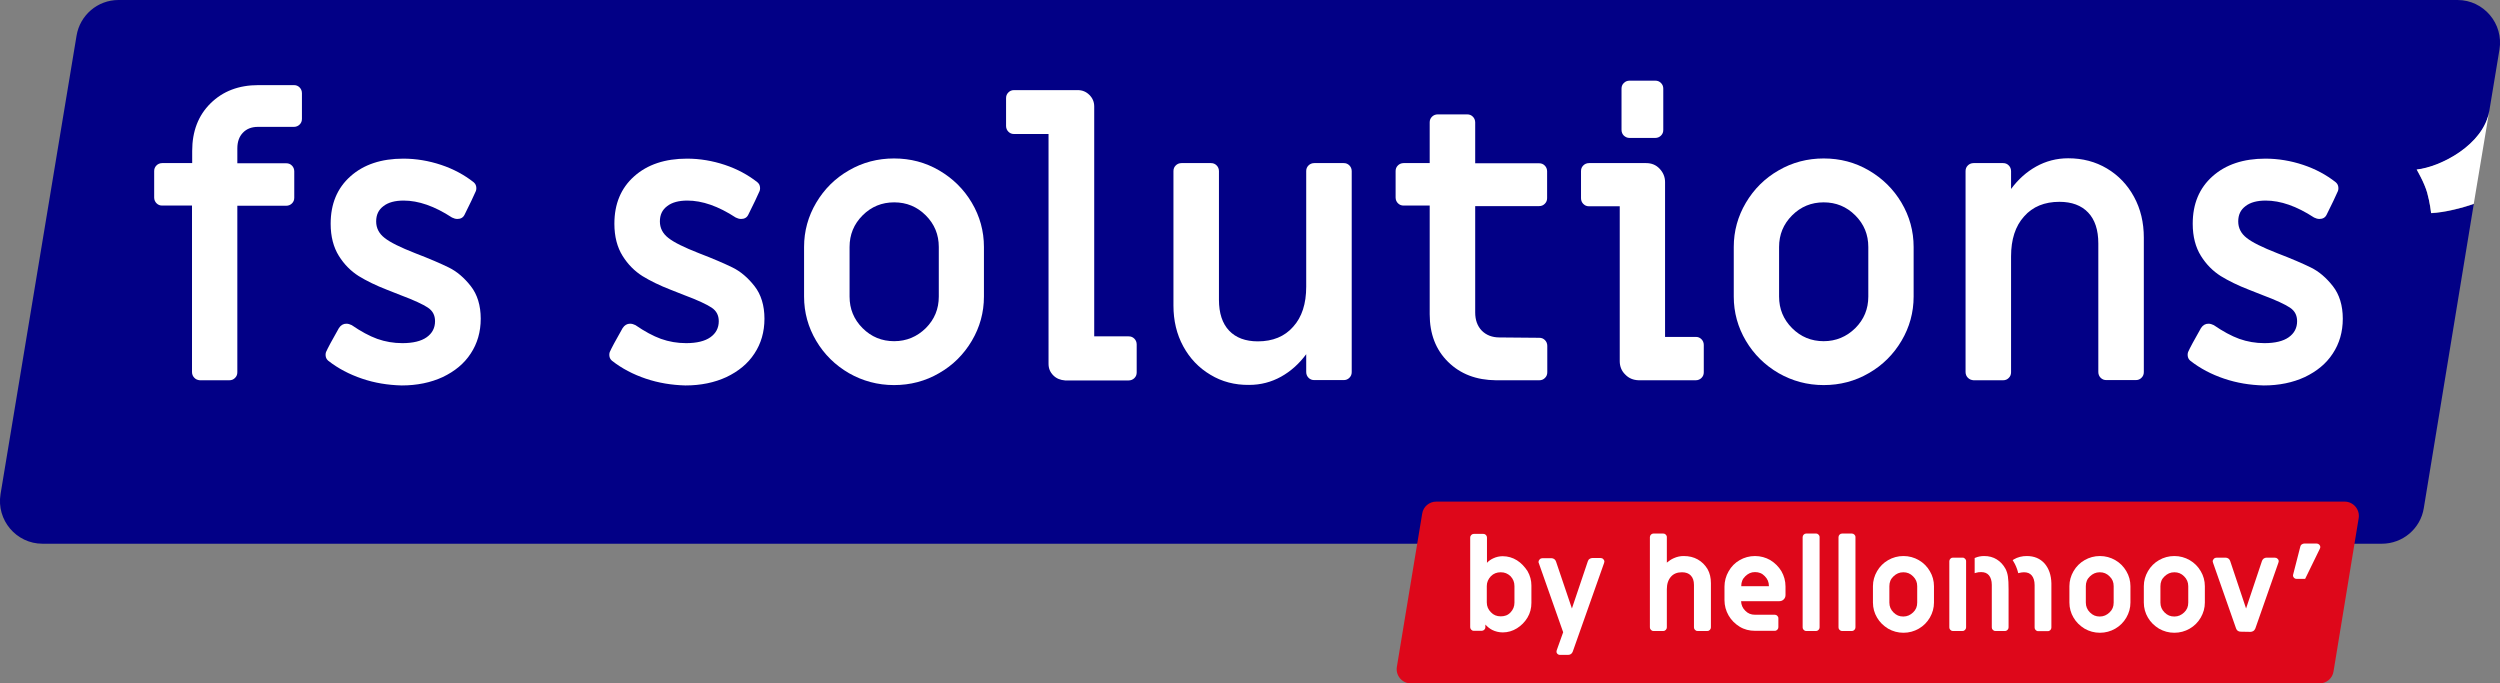 <?xml version="1.0" encoding="utf-8"?>
<!-- Generator: Adobe Illustrator 28.0.0, SVG Export Plug-In . SVG Version: 6.00 Build 0)  -->
<svg version="1.1" id="Laag_2_00000141457888873812176190000016250423808274177685_"
	 xmlns="http://www.w3.org/2000/svg" xmlns:xlink="http://www.w3.org/1999/xlink" x="0px" y="0px" viewBox="0 0 1401 383"
	 style="enable-background:new 0 0 1401 383;" xml:space="preserve">
<rect x="0" y="0" width="1401" height="383" fill="#808080" stroke="none"/>
<style type="text/css">
	.st0{fill:#020086;}
	.st1{enable-background:new    ;}
	.st2{fill:#FFFFFF;}
	.st3{fill:#DE071A;}
</style>
<g id="Laag_1-2">
	<path class="st0" d="M42.9,20L0.3,276.9c-2.4,14.5,8.8,27.8,23.5,27.8h1311c11.7,0,21.7-8.5,23.5-20l28-170.4
		c-6.5,2.4-17,4.9-23.9,5.2c0,0-0.6-5.6-2.2-11.4s-5.9-13-5.9-13c13.5-1.5,37.6-13.8,40.7-32.9l5.7-34.4
		c2.4-14.5-8.8-27.8-23.5-27.8H66.4C54.7,0,44.8,8.5,42.9,20L42.9,20z"/>
	<g class="st1">
		<path class="st2" d="M108.9,211.7c-0.8-0.8-1.3-1.9-1.3-3.2v-93.3H90.9c-1.3,0-2.3-0.4-3.2-1.3c-0.8-0.8-1.3-1.9-1.3-3.2V95.9
			c0-1.3,0.4-2.3,1.3-3.2c0.8-0.8,1.9-1.3,3.2-1.3h16.8v-6.8c0-11,3.4-19.9,10.3-26.7s15.8-10.2,26.8-10.2h19.9
			c1.3,0,2.3,0.4,3.2,1.3c0.8,0.8,1.3,1.9,1.3,3.2v14.4c0,1.3-0.4,2.3-1.3,3.2c-0.8,0.8-1.9,1.3-3.2,1.3h-20.2
			c-3.5,0-6.3,1.1-8.4,3.3c-2.1,2.2-3.1,5.1-3.1,8.8v8.3h27.4c1.3,0,2.3,0.4,3.2,1.3c0.8,0.8,1.3,1.9,1.3,3.2v14.8
			c0,1.3-0.4,2.3-1.3,3.2c-0.8,0.8-1.9,1.3-3.2,1.3H133v93.3c0,1.3-0.4,2.3-1.3,3.2s-1.9,1.3-3.2,1.3H112
			C110.8,213,109.7,212.6,108.9,211.7z"/>
	</g>
	<g class="st1">
		<path class="st2" d="M202.9,212.2c-7.1-2.4-13.4-5.7-18.9-10c-0.7-0.6-1.2-1.3-1.4-2.2s-0.2-1.8,0.1-2.7c1-2.3,3.4-6.7,7.2-13.4
			c1.1-1.7,2.5-2.5,4.2-2.5c1,0,2,0.3,3,0.8c5.1,3.5,9.9,6.1,14.3,7.7c4.5,1.6,9.2,2.4,14.1,2.4c5.9,0,10.5-1.1,13.6-3.3
			s4.7-5.2,4.7-9c0-3.3-1.3-5.8-4-7.6s-7.8-4.2-15.3-7l-7.6-3c-6.2-2.4-11.5-5-15.9-7.7c-4.4-2.8-8.1-6.5-11.1-11.3
			s-4.6-10.8-4.6-18c0-11.2,3.7-20,11.1-26.6c7.4-6.6,17.3-9.9,29.6-9.9c7.2,0,14.3,1.2,21.2,3.5s13,5.6,18.2,9.7
			c0.7,0.6,1.2,1.3,1.4,2.2c0.2,0.9,0.2,1.8-0.1,2.7c-1.3,3-3.4,7.4-6.4,13.4c-0.8,1.6-2.2,2.3-4,2.3c-1,0-2-0.3-3-0.8
			c-9.8-6.4-18.8-9.5-27.1-9.5c-4.8,0-8.6,1-11.3,3.1c-2.8,2.1-4.1,4.9-4.1,8.6s1.6,6.8,4.7,9.2c3.1,2.5,8.8,5.3,17.2,8.6
			c8.1,3.1,14.3,5.8,18.8,8s8.6,5.7,12.3,10.4c3.7,4.7,5.6,10.9,5.6,18.3c0,7.4-1.9,13.9-5.6,19.5c-3.7,5.7-9,10-15.7,13.2
			c-6.7,3.1-14.4,4.7-23,4.7C217.3,215.8,209.9,214.6,202.9,212.2z"/>
	</g>
	<g class="st1">
		<path class="st2" d="M361.9,212.2c-7.1-2.4-13.4-5.7-18.9-10c-0.7-0.6-1.2-1.3-1.4-2.2c-0.2-0.9-0.2-1.8,0.1-2.7
			c1-2.3,3.4-6.7,7.2-13.4c1.1-1.7,2.5-2.5,4.2-2.5c1,0,2,0.3,3,0.8c5.1,3.5,9.9,6.1,14.3,7.7c4.5,1.6,9.2,2.4,14.1,2.4
			c5.9,0,10.5-1.1,13.6-3.3s4.7-5.2,4.7-9c0-3.3-1.3-5.8-4-7.6s-7.8-4.2-15.3-7l-7.6-3c-6.2-2.4-11.5-5-15.9-7.7
			c-4.4-2.8-8.1-6.5-11.1-11.3s-4.6-10.8-4.6-18c0-11.2,3.7-20,11.1-26.6s17.3-9.9,29.6-9.9c7.2,0,14.3,1.2,21.2,3.5
			c6.9,2.3,13,5.6,18.2,9.7c0.7,0.6,1.2,1.3,1.4,2.2c0.2,0.9,0.2,1.8-0.1,2.7c-1.3,3-3.4,7.4-6.4,13.4c-0.8,1.6-2.2,2.3-4,2.3
			c-1,0-2-0.3-3-0.8c-9.8-6.4-18.8-9.5-27.1-9.5c-4.8,0-8.6,1-11.3,3.1c-2.8,2.1-4.1,4.9-4.1,8.6s1.6,6.8,4.7,9.2
			c3.1,2.5,8.8,5.3,17.2,8.6c8.1,3.1,14.3,5.8,18.8,8s8.6,5.7,12.3,10.4c3.7,4.7,5.6,10.9,5.6,18.3c0,7.4-1.9,13.9-5.6,19.5
			c-3.7,5.7-9,10-15.7,13.2c-6.7,3.1-14.4,4.7-23,4.7C376.4,215.8,369,214.6,361.9,212.2z"/>
	</g>
	<g class="st1">
		<path class="st2" d="M475.7,209.1c-7.7-4.5-13.8-10.5-18.3-18.1s-6.8-15.9-6.8-24.8v-27.8c0-8.9,2.3-17.2,6.8-24.8
			c4.5-7.6,10.6-13.7,18.3-18.1c7.7-4.5,16.2-6.7,25.3-6.7c9.2,0,17.6,2.2,25.3,6.7s13.8,10.5,18.3,18.1s6.8,15.9,6.8,24.8v27.8
			c0,8.9-2.3,17.2-6.8,24.8s-10.6,13.7-18.3,18.1c-7.7,4.5-16.2,6.7-25.3,6.7C491.9,215.8,483.4,213.5,475.7,209.1z M518.8,183.9
			c4.9-4.9,7.3-10.8,7.3-17.7v-27.8c0-6.9-2.4-12.8-7.3-17.7s-10.8-7.3-17.7-7.3c-6.9,0-12.8,2.4-17.7,7.3s-7.3,10.8-7.3,17.7v27.8
			c0,6.9,2.4,12.8,7.3,17.7s10.8,7.3,17.7,7.3S513.9,188.7,518.8,183.9z"/>
	</g>
	<g class="st1">
		<path class="st2" d="M590.3,210.4c-1.8-1.8-2.7-3.9-2.7-6.5V75.1h-19.3c-1.3,0-2.3-0.4-3.2-1.3c-0.8-0.8-1.3-1.9-1.3-3.2V55
			c0-1.3,0.4-2.3,1.3-3.2s1.9-1.3,3.2-1.3H604c2.5,0,4.7,0.9,6.5,2.7s2.7,3.9,2.7,6.5v128.8h19.3c1.3,0,2.3,0.4,3.2,1.3
			c0.8,0.8,1.3,1.9,1.3,3.2v15.7c0,1.3-0.4,2.3-1.3,3.2c-0.8,0.8-1.9,1.3-3.2,1.3h-35.6C594.2,213,592,212.1,590.3,210.4z"/>
	</g>
	<g class="st1">
		<path class="st2" d="M678.3,210c-6.4-3.8-11.5-9.1-15.2-15.9c-3.7-6.8-5.5-14.4-5.5-22.9V95.9c0-1.3,0.4-2.3,1.3-3.2
			c0.8-0.8,1.9-1.3,3.2-1.3h16.5c1.3,0,2.3,0.4,3.2,1.3c0.8,0.8,1.3,1.9,1.3,3.2V168c0,7.5,1.9,13.3,5.7,17.3s9.2,6,16.1,6
			c8.3,0,15-2.7,19.8-8.2c4.9-5.4,7.3-12.9,7.3-22.4V95.9c0-1.3,0.4-2.3,1.3-3.2c0.8-0.8,1.9-1.3,3.2-1.3H753c1.3,0,2.3,0.4,3.2,1.3
			c0.8,0.8,1.3,1.9,1.3,3.2v112.6c0,1.3-0.4,2.3-1.3,3.2s-1.9,1.3-3.2,1.3h-16.5c-1.3,0-2.3-0.4-3.2-1.3c-0.8-0.8-1.3-1.9-1.3-3.2
			v-10c-4,5.4-8.7,9.6-14.1,12.6c-5.4,3-11.4,4.6-17.9,4.6C692,215.8,684.7,213.9,678.3,210z"/>
		<path class="st2" d="M811.5,202.8c-6.9-6.8-10.3-15.7-10.3-26.7v-60.9h-14.6c-1.3,0-2.3-0.4-3.2-1.3c-0.8-0.8-1.3-1.9-1.3-3.2
			V95.9c0-1.3,0.4-2.3,1.3-3.2c0.8-0.8,1.9-1.3,3.2-1.3h14.6V68.6c0-1.3,0.4-2.3,1.3-3.2c0.8-0.8,1.9-1.3,3.2-1.3h16.5
			c1.3,0,2.3,0.4,3.2,1.3c0.8,0.8,1.3,1.9,1.3,3.2v22.9h35.8c1.3,0,2.3,0.4,3.2,1.3c0.8,0.8,1.3,1.9,1.3,3.2v15
			c0,1.3-0.4,2.3-1.3,3.2s-1.9,1.3-3.2,1.3h-35.8v59.6c0,4.2,1.2,7.6,3.7,10.2c2.5,2.5,5.8,3.8,9.9,3.8l22.3,0.2
			c1.3,0,2.3,0.4,3.2,1.3c0.8,0.8,1.3,1.9,1.3,3.2v14.8c0,1.3-0.4,2.3-1.3,3.2s-1.9,1.3-3.2,1.3h-24.2
			C827.3,213,818.4,209.6,811.5,202.8z"/>
	</g>
	<g class="st1">
		<path class="st2" d="M910.8,209.9c-2.1-2-3.1-4.6-3.1-7.5v-86.8h-17.2c-1.3,0-2.3-0.4-3.2-1.3c-0.8-0.8-1.3-1.9-1.3-3.2V95.9
			c0-1.3,0.4-2.3,1.3-3.2c0.8-0.8,1.9-1.3,3.2-1.3h32c3,0,5.5,1,7.5,3.1s3.1,4.6,3.1,7.5v86.8h17.2c1.3,0,2.3,0.4,3.2,1.3
			c0.8,0.8,1.3,1.9,1.3,3.2v15.3c0,1.3-0.4,2.3-1.3,3.2c-0.8,0.8-1.9,1.3-3.2,1.3h-32C915.3,213,912.8,212,910.8,209.9z M910,76
			c-0.8-0.8-1.3-1.9-1.3-3.2V49.7c0-1.3,0.4-2.3,1.3-3.2c0.8-0.8,1.9-1.3,3.2-1.3h14.4c1.3,0,2.3,0.4,3.2,1.3s1.3,1.9,1.3,3.2v23.1
			c0,1.3-0.4,2.3-1.3,3.2c-0.8,0.8-1.9,1.3-3.2,1.3h-14.4C911.9,77.3,910.9,76.8,910,76z"/>
	</g>
	<g class="st1">
		<path class="st2" d="M996.7,209.1c-7.7-4.5-13.8-10.5-18.3-18.1s-6.8-15.9-6.8-24.8v-27.8c0-8.9,2.3-17.2,6.8-24.8
			c4.5-7.6,10.6-13.7,18.3-18.1c7.7-4.5,16.2-6.7,25.3-6.7c9.2,0,17.6,2.2,25.3,6.7c7.7,4.5,13.8,10.5,18.3,18.1s6.8,15.9,6.8,24.8
			v27.8c0,8.9-2.3,17.2-6.8,24.8s-10.6,13.7-18.3,18.1c-7.7,4.5-16.2,6.7-25.3,6.7C1012.8,215.8,1004.4,213.5,996.7,209.1z
			 M1039.7,183.9c4.9-4.9,7.3-10.8,7.3-17.7v-27.8c0-6.9-2.4-12.8-7.3-17.7c-4.9-4.9-10.8-7.3-17.7-7.3c-6.9,0-12.8,2.4-17.7,7.3
			s-7.3,10.8-7.3,17.7v27.8c0,6.9,2.4,12.8,7.3,17.7c4.9,4.9,10.8,7.3,17.7,7.3C1028.9,191.2,1034.8,188.7,1039.7,183.9z"/>
		<path class="st2" d="M1102.8,211.7c-0.8-0.8-1.3-1.9-1.3-3.2V95.9c0-1.3,0.4-2.3,1.3-3.2c0.8-0.8,1.9-1.3,3.2-1.3h16.5
			c1.3,0,2.3,0.4,3.2,1.3c0.8,0.8,1.3,1.9,1.3,3.2v10c4-5.4,8.7-9.6,14.1-12.6s11.4-4.6,17.9-4.6c8.1,0,15.3,1.9,21.7,5.7
			c6.4,3.8,11.5,9.1,15.2,15.9s5.5,14.4,5.5,22.9v75.3c0,1.3-0.4,2.3-1.3,3.2s-1.9,1.3-3.2,1.3h-16.5c-1.3,0-2.3-0.4-3.2-1.3
			c-0.8-0.8-1.3-1.9-1.3-3.2v-72.1c0-7.5-1.9-13.3-5.7-17.3c-3.8-4-9.2-6-16.1-6c-8.3,0-15,2.7-19.8,8.2c-4.9,5.4-7.3,12.9-7.3,22.4
			v64.9c0,1.3-0.4,2.3-1.3,3.2s-1.9,1.3-3.2,1.3H1106C1104.7,213,1103.7,212.6,1102.8,211.7z"/>
		<path class="st2" d="M1246.4,212.2c-7.1-2.4-13.4-5.7-18.9-10c-0.7-0.6-1.2-1.3-1.4-2.2c-0.2-0.9-0.2-1.8,0.1-2.7
			c1-2.3,3.4-6.7,7.2-13.4c1.1-1.7,2.5-2.5,4.2-2.5c1,0,2,0.3,3,0.8c5.1,3.5,9.9,6.1,14.3,7.7c4.5,1.6,9.2,2.4,14.1,2.4
			c5.9,0,10.5-1.1,13.6-3.3s4.7-5.2,4.7-9c0-3.3-1.3-5.8-4-7.6s-7.8-4.2-15.3-7l-7.6-3c-6.2-2.4-11.5-5-15.9-7.7
			c-4.4-2.8-8.1-6.5-11.1-11.3s-4.6-10.8-4.6-18c0-11.2,3.7-20,11.1-26.6s17.3-9.9,29.6-9.9c7.2,0,14.3,1.2,21.2,3.5
			c6.9,2.3,13,5.6,18.2,9.7c0.7,0.6,1.2,1.3,1.4,2.2c0.2,0.9,0.2,1.8-0.1,2.7c-1.3,3-3.4,7.4-6.4,13.4c-0.8,1.6-2.2,2.3-4,2.3
			c-1,0-2-0.3-3-0.8c-9.8-6.4-18.8-9.5-27.1-9.5c-4.8,0-8.6,1-11.3,3.1c-2.8,2.1-4.1,4.9-4.1,8.6s1.6,6.8,4.7,9.2
			c3.1,2.5,8.8,5.3,17.2,8.6c8.1,3.1,14.3,5.8,18.8,8s8.6,5.7,12.3,10.4c3.7,4.7,5.6,10.9,5.6,18.3c0,7.4-1.9,13.9-5.6,19.5
			c-3.7,5.7-9,10-15.7,13.2c-6.7,3.1-14.4,4.7-23,4.7C1260.8,215.8,1253.5,214.6,1246.4,212.2z"/>
	</g>
	<path class="st2" d="M1395,62.1c-3.2,19-27.2,31.4-40.7,32.9c0,0,4.3,7.3,5.9,13s2.2,11.4,2.2,11.4c6.9-0.3,17.4-2.8,23.9-5.2
		L1395,62.1L1395,62.1z"/>
	<path class="st3" d="M1299.8,383H790.7c-4.9,0-8.7-4.4-7.9-9.3l14.2-85.9c0.6-3.9,4-6.7,7.9-6.7h509c4.9,0,8.7,4.4,7.9,9.3
		l-14.1,85.9C1307.1,380.2,1303.7,383,1299.8,383L1299.8,383z"/>
	<path class="st2" d="M850.1,314c-2.4-1.5-5.1-2.3-8-2.3c-1.8,0-3.6,0.4-5.3,1.2c-1.3,0.6-2.5,1.4-3.5,2.5v-14.2
		c0-0.5-0.2-1-0.6-1.4c-0.4-0.4-0.8-0.6-1.4-0.6h-5.4c-0.5,0-1,0.2-1.4,0.6s-0.6,0.8-0.6,1.4v50.3c0,0.5,0.2,1,0.6,1.4
		c0.4,0.4,0.8,0.6,1.4,0.6h4.5c0.5,0,1-0.2,1.4-0.6s0.6-0.8,0.6-1.4V350c1.1,1.2,2.3,2.2,3.8,3c1.8,0.9,3.8,1.4,6,1.4
		c2.8,0,5.5-0.8,7.9-2.3s4.4-3.5,5.9-6s2.2-5.3,2.2-8.2v-9.7c0-2.9-0.7-5.6-2.2-8.2C854.4,317.6,852.5,315.5,850.1,314L850.1,314z
		 M848.7,328.5v9.2c0,2.1-0.7,3.9-2.2,5.5s-3.3,2.2-5.5,2.2s-4-0.7-5.5-2.3c-1.5-1.5-2.3-3.3-2.3-5.5v-9.2c0-2.1,0.8-3.9,2.3-5.5
		c1.5-1.5,3.3-2.2,5.5-2.2s3.9,0.7,5.5,2.2C848,324.5,848.7,326.3,848.7,328.5L848.7,328.5z"/>
	<path class="st2" d="M896.9,312.7h-4.5c-0.6,0-1.1,0.2-1.6,0.5s-0.8,0.8-1,1.4l-8.9,26.4l-8.9-26.3c-0.2-0.6-0.5-1-1-1.4
		c-0.5-0.3-1-0.5-1.6-0.5h-4.9c-0.6,0-1.2,0.2-1.6,0.6c-0.4,0.4-0.7,0.9-0.7,1.5c0,0.2,0,0.5,0.2,0.8l13.6,38.6l-3.6,10.1
		c-0.2,0.7-0.2,1.3,0.2,1.8s0.9,0.8,1.6,0.8h4.6c0.6,0,1.2-0.2,1.6-0.5c0.4-0.3,0.8-0.8,1-1.4l17.5-49.5c0.1-0.3,0.2-0.6,0.2-0.8
		c0-0.6-0.2-1.1-0.7-1.5C898.1,312.9,897.5,312.7,896.9,312.7z"/>
	<path class="st2" d="M1299.7,305.2c-0.4-0.4-0.9-0.6-1.5-0.6h-6.9c-0.5,0-1,0.2-1.4,0.5c-0.5,0.3-0.7,0.8-0.8,1.2l-4,15.6
		c-0.2,0.6-0.1,1.2,0.3,1.7s0.9,0.8,1.6,0.8h4.8l8.2-16.8c0.2-0.4,0.3-0.7,0.3-1.1C1300.3,306.1,1300.1,305.6,1299.7,305.2
		L1299.7,305.2z"/>
	<path class="st2" d="M951.4,313.5c-2.3-1.3-4.9-1.9-7.9-1.9c-1.9,0-3.7,0.4-5.5,1.2c-1.4,0.6-2.7,1.5-3.9,2.5V301
		c0-0.6-0.2-1-0.6-1.4s-0.8-0.6-1.4-0.6h-5.5c-0.6,0-1,0.2-1.4,0.6s-0.6,0.9-0.6,1.4v50.6c0,0.6,0.2,1,0.6,1.4s0.8,0.6,1.4,0.6h5.5
		c0.6,0,1-0.2,1.4-0.6s0.6-0.9,0.6-1.4v-21.4c0-3,0.8-5.3,2.3-7s3.5-2.5,6.2-2.5c2.1,0,3.8,0.6,4.9,1.8c1.2,1.2,1.8,3,1.8,5.3v23.8
		c0,0.6,0.2,1,0.6,1.4s0.8,0.6,1.4,0.6h5.5c0.6,0,1-0.2,1.4-0.6s0.6-0.9,0.6-1.4v-24.8c0-3-0.6-5.6-1.9-7.9
		C955.5,316.6,953.7,314.8,951.4,313.5L951.4,313.5z"/>
	<path class="st2" d="M992.1,313.9c-2.6-1.5-5.5-2.3-8.6-2.3s-6,0.8-8.6,2.3s-4.7,3.6-6.2,6.3c-1.5,2.6-2.3,5.5-2.3,8.6v7.5
		c0,3.1,0.8,6,2.3,8.6s3.6,4.7,6.2,6.3s5.5,2.3,8.6,2.3h11.1c0.6,0,1-0.2,1.4-0.6s0.6-0.9,0.6-1.4v-5c0-0.6-0.2-1-0.6-1.4
		s-0.8-0.6-1.4-0.6h-11.1c-2.2,0-4-0.7-5.5-2.3c-1.5-1.5-2.2-3.2-2.3-5.3h21.4c1,0,1.8-0.3,2.5-1s1-1.5,1-2.5v-4.7
		c0-3.1-0.8-6-2.3-8.6C996.8,317.6,994.7,315.5,992.1,313.9L992.1,313.9z M983.5,320.6c2.2,0,4,0.7,5.5,2.3c1.5,1.5,2.3,3.3,2.3,5.5
		v0.1h-15.5v-0.1c0-2.2,0.7-4,2.3-5.5S981.3,320.6,983.5,320.6L983.5,320.6z"/>
	<path class="st2" d="M1075.3,313.9c-2.6-1.5-5.5-2.3-8.6-2.3s-6,0.8-8.6,2.3s-4.7,3.6-6.2,6.2s-2.3,5.4-2.3,8.4v9.2
		c0,3,0.8,5.9,2.3,8.4c1.5,2.6,3.6,4.6,6.2,6.2c2.6,1.5,5.5,2.3,8.6,2.3s6-0.8,8.6-2.3s4.7-3.6,6.2-6.2s2.3-5.4,2.3-8.4v-9.2
		c0-3-0.8-5.9-2.3-8.4C1080,317.5,1077.9,315.4,1075.3,313.9z M1074.4,328.5v9.2c0,2.2-0.7,4-2.3,5.5s-3.3,2.3-5.5,2.3
		s-3.9-0.7-5.5-2.3c-1.5-1.5-2.3-3.3-2.3-5.5v-9.2c0-2.2,0.7-4,2.3-5.5s3.3-2.3,5.5-2.3s3.9,0.7,5.5,2.3S1074.4,326.3,1074.4,328.5z
		"/>
	<path class="st2" d="M1099.8,312.5h-5.4c-0.6,0-1,0.2-1.4,0.6s-0.6,0.9-0.6,1.4v37.1c0,0.6,0.2,1,0.6,1.4s0.8,0.6,1.4,0.6h5.4
		c0.6,0,1-0.2,1.4-0.6s0.6-0.9,0.6-1.4v-37.1c0-0.6-0.2-1-0.6-1.4S1100.4,312.5,1099.8,312.5z"/>
	<path class="st2" d="M1185.4,313.9c-2.6-1.5-5.5-2.3-8.6-2.3s-6,0.8-8.6,2.3s-4.7,3.6-6.2,6.2s-2.3,5.4-2.3,8.4v9.2
		c0,3,0.8,5.9,2.3,8.4c1.5,2.6,3.6,4.6,6.2,6.2l0,0c2.6,1.5,5.5,2.3,8.6,2.3s6-0.8,8.6-2.3s4.7-3.6,6.2-6.2s2.3-5.4,2.3-8.4v-9.2
		c0-3-0.8-5.9-2.3-8.4C1190.1,317.5,1188,315.4,1185.4,313.9z M1184.5,328.5v9.2c0,2.2-0.7,4-2.3,5.5s-3.3,2.3-5.5,2.3
		s-3.9-0.7-5.5-2.3c-1.5-1.5-2.3-3.3-2.3-5.5v-9.2c0-2.2,0.7-4,2.3-5.5s3.3-2.3,5.5-2.3s3.9,0.7,5.5,2.3
		C1183.8,324.5,1184.5,326.3,1184.5,328.5z"/>
	<path class="st2" d="M1227.1,313.9c-2.6-1.5-5.5-2.3-8.6-2.3s-6,0.8-8.6,2.3s-4.7,3.6-6.2,6.2s-2.3,5.4-2.3,8.4v9.2
		c0,3,0.8,5.9,2.3,8.4c1.5,2.6,3.6,4.6,6.2,6.2l0,0c2.6,1.5,5.5,2.3,8.6,2.3s6-0.8,8.6-2.3s4.7-3.6,6.2-6.2s2.3-5.4,2.3-8.4v-9.2
		c0-3-0.8-5.9-2.3-8.4C1231.8,317.5,1229.7,315.4,1227.1,313.9z M1226.3,328.5v9.2c0,2.2-0.7,4-2.3,5.5s-3.3,2.3-5.5,2.3
		s-3.9-0.7-5.5-2.3c-1.5-1.5-2.3-3.3-2.3-5.5v-9.2c0-2.2,0.7-4,2.3-5.5s3.3-2.3,5.5-2.3s3.9,0.7,5.5,2.3
		C1225.5,324.5,1226.3,326.3,1226.3,328.5z"/>
	<path class="st2" d="M1276.3,313.1c-0.4-0.4-1-0.6-1.6-0.6h-4.5c-0.6,0-1.1,0.2-1.6,0.5c-0.5,0.4-0.8,0.8-1,1.4l-8.9,26.6
		l-8.9-26.6c-0.2-0.6-0.5-1-1-1.4c-0.5-0.3-1-0.5-1.6-0.5h-4.9c-0.6,0-1.2,0.2-1.6,0.6s-0.7,0.9-0.7,1.5c0,0.2,0.1,0.5,0.2,0.8
		l12.9,36.8c0.4,1.2,1.4,1.8,2.6,1.8l5.5,0.1c0.6,0,1.1-0.2,1.6-0.5s0.8-0.8,1.1-1.4l12.9-36.8c0.1-0.3,0.2-0.6,0.2-0.8
		C1277,314,1276.8,313.5,1276.3,313.1L1276.3,313.1z"/>
	<path class="st2" d="M1017.7,299h-5.5c-0.6,0-1,0.2-1.4,0.6s-0.6,0.9-0.6,1.4v50.6c0,0.6,0.2,1,0.6,1.4s0.8,0.6,1.4,0.6h5.5
		c0.6,0,1-0.2,1.4-0.6s0.6-0.9,0.6-1.4V301c0-0.6-0.2-1-0.6-1.4S1018.3,299,1017.7,299z"/>
	<path class="st2" d="M1037.8,299h-5.5c-0.6,0-1,0.2-1.4,0.6s-0.6,0.9-0.6,1.4v50.6c0,0.6,0.2,1,0.6,1.4s0.8,0.6,1.4,0.6h5.5
		c0.6,0,1-0.2,1.4-0.6s0.6-0.9,0.6-1.4V301c0-0.6-0.2-1-0.6-1.4S1038.3,299,1037.8,299z"/>
	<path class="st2" d="M1119,313.5c-2.1-1.3-4.4-1.9-7.1-1.9c-1.7,0-3.4,0.3-5,1l-0.3,0.1v8.5l0.7-0.2c0.9-0.3,1.9-0.4,2.9-0.4
		c2,0,3.4,0.6,4.4,1.8c1,1.2,1.6,3,1.6,5.4v23.8c0,0.6,0.2,1,0.6,1.4s0.8,0.6,1.4,0.6h5.4c0.6,0,1-0.2,1.4-0.6s0.6-0.9,0.6-1.4
		v-21.4c0-6.3-0.4-8.8-1.7-11.4C1122.7,316.6,1121.1,314.8,1119,313.5L1119,313.5z"/>
	<path class="st2" d="M1145.8,315.8c-2.5-2.8-5.8-4.2-10-4.2c-2.6,0-5.1,0.6-7.3,1.9c0,0-0.1,0-0.1,0.1l-0.5,0.3l0.3,0.5
		c1.2,1.9,2.1,4,2.7,6.3l0.1,0.5l0.5-0.1c0.8-0.2,1.7-0.4,2.7-0.4c2,0,3.4,0.6,4.4,1.8c1,1.2,1.6,3,1.6,5.4v23.8
		c0,0.6,0.2,1,0.6,1.4s0.8,0.6,1.4,0.6h5.4c0.6,0,1-0.2,1.4-0.6s0.6-0.9,0.6-1.4v-24.8C1149.5,322.3,1148.2,318.6,1145.8,315.8
		L1145.8,315.8L1145.8,315.8z"/>
</g>
</svg>

